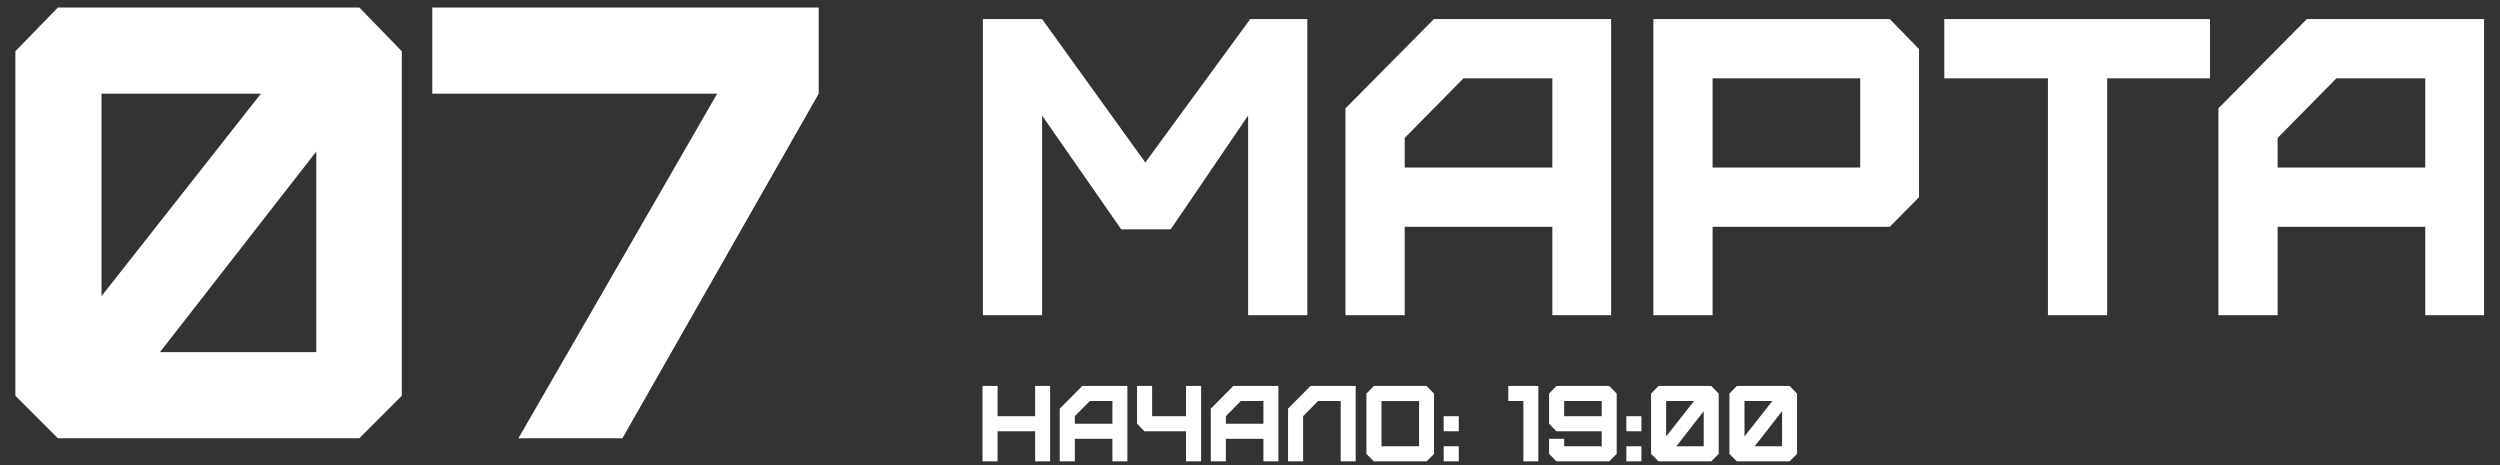 <?xml version="1.0" encoding="UTF-8"?> <svg xmlns="http://www.w3.org/2000/svg" xmlns:xlink="http://www.w3.org/1999/xlink" xmlns:xodm="http://www.corel.com/coreldraw/odm/2003" xml:space="preserve" width="86mm" height="16mm" version="1.1" style="shape-rendering:geometricPrecision; text-rendering:geometricPrecision; image-rendering:optimizeQuality; fill-rule:evenodd; clip-rule:evenodd" viewBox="0 0 8600 1600"><rect x="0" y="0" width="8600" height="1600" fill="#333333" stroke="none"/> <defs> <style type="text/css"> .fil0 {fill:white;fill-rule:nonzero} </style> </defs> <g id="Слой_x0020_1">  <path class="fil0" d="M3584.82 1084.27l-203.73 0 0 -1018.65 203.73 0 355.07 493.32 360.9 -493.32 196.45 0 0 1018.65 -203.73 0 0 -686.86 -266.3 391.45 -170.26 0 -272.13 -391.45 0 686.86zm1247.38 -507.87l507.87 0 0 -307.05 -305.6 0 -202.27 205.19 0 101.86zm0 507.87l-203.73 0 0 -711.6 304.14 -307.05 609.73 0 0 1018.65 -202.27 0 0 -304.14 -507.87 0 0 304.14zm1059.08 -507.87l507.86 0 0 -307.05 -507.86 0 0 307.05zm0 507.87l-203.73 0 0 -1018.65 813.46 0 100.41 103.32 0 509.33 -100.41 101.86 -609.73 0 0 304.14zm1357.36 0l-203.73 0 0 -814.92 -356.52 0 0 -203.73 913.87 0 0 203.73 -353.62 0 0 814.92zm586.37 -507.87l507.87 0 0 -307.05 -305.6 0 -202.27 205.19 0 101.86zm0 507.87l-203.73 0 0 -711.6 304.14 -307.05 609.73 0 0 1018.65 -202.27 0 0 -304.14 -507.87 0 0 304.14z"></path> <path class="fil0" d="M3431.63 1586.98l-51.86 0 0 -259.29 51.86 0 0 104.08 129.27 0 0 -104.08 51.49 0 0 259.29 -51.49 0 0 -103.35 -129.27 0 0 103.35zm265.8 -129.28l129.27 0 0 -78.15 -77.78 0 -51.49 52.22 0 25.93zm0 129.28l-51.86 0 0 -181.13 77.42 -78.16 155.2 0 0 259.29 -51.49 0 0 -77.42 -129.27 0 0 77.42zm434.39 0l-51.86 0 0 -103.35 -142.98 0 -25.56 -25.93 0 -130.01 51.86 0 0 104.08 116.68 0 0 -104.08 51.86 0 0 259.29zm85.04 -129.28l129.27 0 0 -78.15 -77.78 0 -51.49 52.22 0 25.93zm0 129.28l-51.86 0 0 -181.13 77.42 -78.16 155.2 0 0 259.29 -51.49 0 0 -77.42 -129.27 0 0 77.42zm265.88 0l-51.86 0 0 -181.5 77.42 -77.79 155.2 0 0 259.29 -51.49 0 0 -207.43 -77.78 0 -51.49 51.85 0 155.58zm269.58 -51.86l129.28 0 0 -155.57 -129.28 0 0 155.57zm155.21 51.86l-181.51 0 -25.56 -25.56 0 -207.43 25.56 -26.3 181.51 0 25.56 26.3 0 207.43 -25.56 25.56zm58.74 0l0 -51.86 51.85 0 0 51.86 -51.85 0zm0 -103.35l0 -51.86 51.85 0 0 51.86 -51.85 0zm325.62 103.35l-51.49 0 0 -207.43 -51.86 0 0 -51.86 103.35 0 0 259.29zm36.91 -129.28l0 -103.71 25.56 -26.3 181.5 0 25.56 26.3 0 207.43 -25.56 25.56 -181.5 0 -25.56 -25.56 0 -51.86 51.86 0 0 25.56 129.27 0 0 -51.49 -155.57 0 -25.56 -25.93zm51.86 -25.93l129.27 0 0 -52.22 -129.27 0 0 52.22zm213.94 155.21l0 -51.86 51.86 0 0 51.86 -51.86 0zm0 -103.35l0 -51.86 51.86 0 0 51.86 -51.86 0zm136.95 17.78l95.93 -121.86 -95.93 0 0 121.86zm129.27 33.71l0 -120.75 -94.08 120.75 94.08 0zm25.93 51.86l-181.5 0 -25.56 -25.56 0 -207.43 25.56 -26.3 181.5 0 25.56 26.3 0 207.43 -25.56 25.56zm114.27 -85.57l95.94 -121.86 -95.94 0 0 121.86zm129.28 33.71l0 -120.75 -94.09 120.75 94.09 0zm25.93 51.86l-181.51 0 -25.55 -25.56 0 -207.43 25.55 -26.3 181.51 0 25.56 26.3 0 207.43 -25.56 25.56z"></path> <path class="fil0" d="M349.26 1018.65l548.21 -696.38 -548.21 0 0 696.38zm738.71 192.62l0 -690.03 -537.63 690.03 537.63 0zm148.17 296.33l-1037.17 0 -146.05 -146.05 0 -1185.33 146.05 -150.28 1037.17 0 146.05 150.28 0 1185.33 -146.05 146.05zm904.96 0l-357.72 0 683.68 -1185.33 -980.01 0 0 -296.33 1329.26 0 0 296.33 -675.21 1185.33z"></path> </g> </svg> 